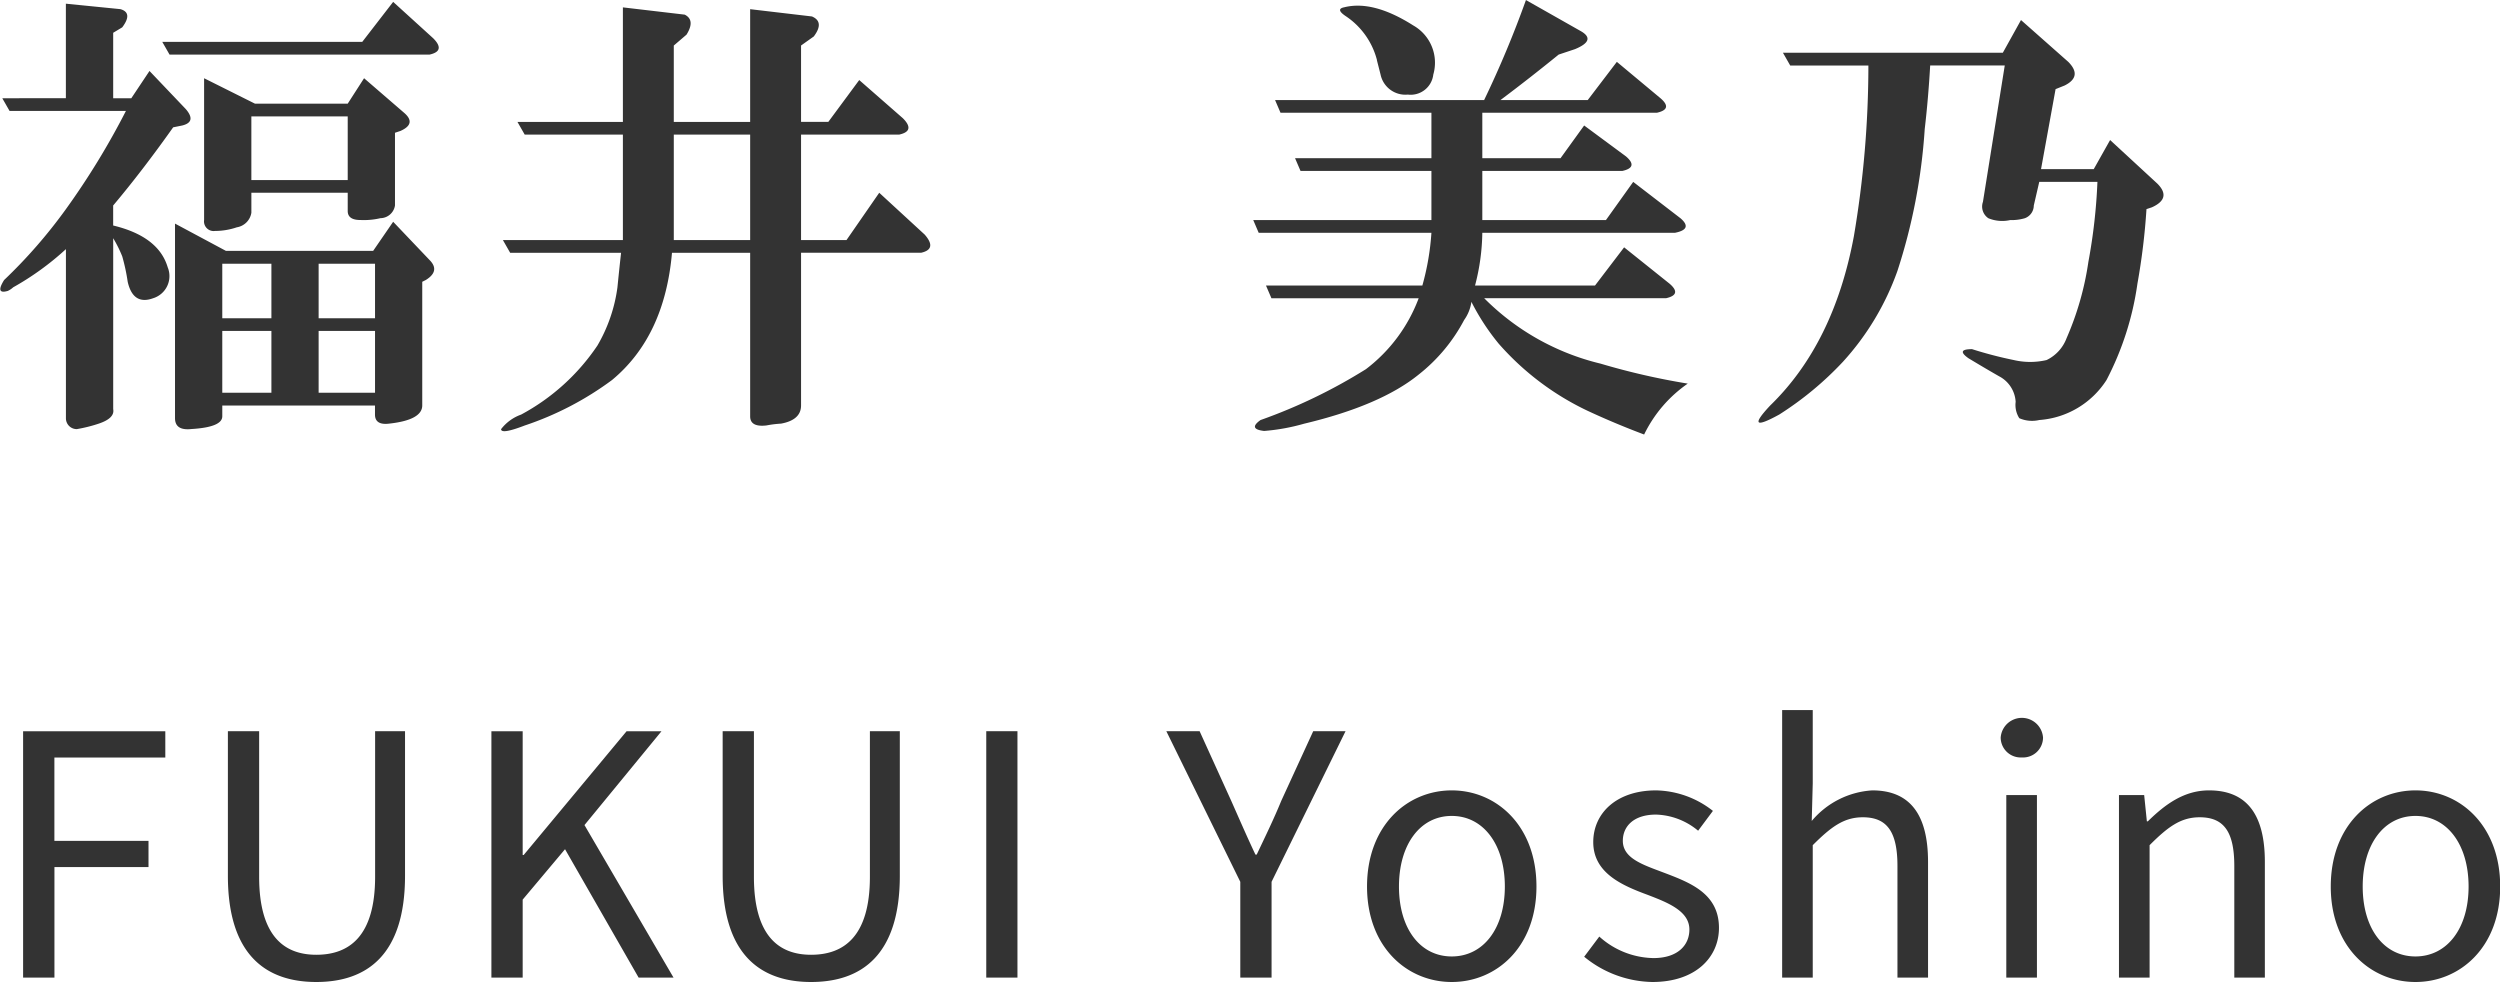 <svg xmlns="http://www.w3.org/2000/svg" width="96.688" height="37.985" viewBox="0 0 193.375 75.969">
  <defs>
    <style>
      .cls-1 {
        fill: #333;
        fill-rule: evenodd;
      }
    </style>
  </defs>
  <path id="福井_美乃_FUKUI_Yoshino_" data-name="福井 美乃 FUKUI Yoshino  " class="cls-1" d="M71.412,660.879a0.836,0.836,0,0,0,.844.844,11.316,11.316,0,0,0,1.688-.422c0.844-.281,1.217-0.657,1.125-1.125V646.957a9.651,9.651,0,0,1,.7,1.406,15.079,15.079,0,0,1,.422,1.969q0.422,1.83,1.969,1.266a1.791,1.791,0,0,0,1.125-2.391q-0.705-2.389-4.219-3.234v-1.547q2.248-2.67,4.641-6.047l0.7-.141q1.124-.279.281-1.265l-2.812-2.953-1.406,2.109H75.068v-5.063l0.7-.421q0.844-1.125-.141-1.407l-4.219-.422v7.313H66.49l0.563,0.984h9a58.638,58.638,0,0,1-4.641,7.594,39.3,39.3,0,0,1-4.781,5.484q-0.705,1.128.281,0.844a1.611,1.611,0,0,0,.422-0.281,21.671,21.671,0,0,0,4.078-2.953v13.078Zm23.906-.984v0.7c0,0.562.374,0.8,1.125,0.7q2.531-.284,2.531-1.406v-9.563l0.281-.141q1.124-.7.281-1.546l-2.812-2.954-1.547,2.25H83.787l-3.937-2.109v15.047q0,0.982,1.266.844,2.39-.142,2.391-0.985V659.9H95.318Zm-11.812-5.766h3.8v4.781h-3.8v-4.781Zm3.8-5.2v4.219h-3.8v-4.219h3.8Zm3.656,5.2h4.359v4.781H90.959v-4.781Zm4.359-5.2v4.219H90.959v-4.219h4.359ZM78.865,631.77l0.563,0.984H99.537q1.266-.28.281-1.266l-3.094-2.812-2.391,3.094H78.865Zm14.344,11.671v1.407c0,0.47.327,0.7,0.984,0.7a5.608,5.608,0,0,0,1.547-.141,1.157,1.157,0,0,0,1.125-.984V638.8l0.422-.141c0.844-.373.936-0.844,0.281-1.406l-3.094-2.672-1.266,1.969H86.037L82.1,634.582v10.969a0.746,0.746,0,0,0,.844.844,5.268,5.268,0,0,0,1.688-.282,1.359,1.359,0,0,0,1.125-1.125v-1.547h7.453Zm0-5.906v4.922H85.756v-4.922h7.453Zm31.129,10.547v12.656c0,0.563.422,0.8,1.265,0.7a8.524,8.524,0,0,1,1.125-.14q1.546-.284,1.547-1.406V648.082h9.281q1.266-.28.282-1.406l-3.516-3.235-2.531,3.657h-3.516v-8.157h7.594q1.266-.279.281-1.265l-3.375-2.953-2.39,3.234h-2.11v-5.906l0.985-.7q0.843-1.125-.141-1.547l-4.781-.563v8.719h-5.907v-5.906l0.985-.844q0.7-1.124-.141-1.547l-4.781-.562v8.859h-8.156l0.562,0.984h7.594V647.1h-9.281l0.562,0.984h8.578q-0.141,1.266-.281,2.672a12.109,12.109,0,0,1-1.547,4.5,16.514,16.514,0,0,1-5.906,5.344,3.386,3.386,0,0,0-1.547,1.125q0,0.422,1.828-.282a24.17,24.17,0,0,0,6.75-3.515q4.077-3.375,4.641-9.844h6.047Zm0-9.141V647.1h-5.907v-8.157h5.907ZM195.173,651.6c0.844-.187.936-0.563,0.282-1.125l-3.516-2.813-2.25,2.953h-9.281a16.8,16.8,0,0,0,.562-4.078h14.906q1.405-.28.422-1.125l-3.656-2.812-2.109,2.953H180.97v-3.8H191.8c0.844-.187.936-0.563,0.282-1.125l-3.235-2.391-1.828,2.532H180.97v-3.516h13.5q1.266-.28.281-1.125l-3.375-2.813-2.25,2.954h-6.75q2.249-1.687,4.5-3.516l1.266-.422q1.688-.7.422-1.406l-4.219-2.391a79.838,79.838,0,0,1-3.234,7.735H164.939l0.422,0.984h11.672v3.516H166.486l0.422,0.984h10.125v3.8H163.251l0.422,0.984h13.36a19.729,19.729,0,0,1-.7,4.078H164.236l0.422,0.985h11.39a12.282,12.282,0,0,1-4.078,5.484,41.523,41.523,0,0,1-8.156,3.938q-0.985.7,0.281,0.843a15.655,15.655,0,0,0,3.094-.562q5.906-1.407,8.859-3.8a13.2,13.2,0,0,0,3.516-4.219,3.172,3.172,0,0,0,.562-1.406,17.494,17.494,0,0,0,2.11,3.234,21.215,21.215,0,0,0,6.89,5.2q2.11,0.982,4.36,1.829a10.186,10.186,0,0,1,3.375-3.938,54.272,54.272,0,0,1-6.75-1.547,18.944,18.944,0,0,1-9-5.062h14.062Zm-22.359-18.422L173.1,634.3a1.962,1.962,0,0,0,2.11,1.547,1.762,1.762,0,0,0,1.968-1.547,3.31,3.31,0,0,0-1.547-3.8q-3.095-1.968-5.343-1.406c-0.47.094-.422,0.329,0.14,0.7a5.825,5.825,0,0,1,2.391,3.375h0ZM221.38,633.6l-1.687,10.547a1.085,1.085,0,0,0,.422,1.265,2.809,2.809,0,0,0,1.687.141,3.621,3.621,0,0,0,1.125-.141,1.052,1.052,0,0,0,.7-0.984l0.422-1.828h4.5a43.2,43.2,0,0,1-.7,6.187,22.916,22.916,0,0,1-1.688,5.906,3.068,3.068,0,0,1-1.546,1.688,5.572,5.572,0,0,1-2.532,0,31.071,31.071,0,0,1-3.234-.844q-1.266,0-.281.7,1.4,0.844,2.39,1.407a2.382,2.382,0,0,1,1.266,1.968,1.911,1.911,0,0,0,.281,1.266,2.461,2.461,0,0,0,1.547.141,6.748,6.748,0,0,0,5.2-3.094,23.021,23.021,0,0,0,2.391-7.453,51.168,51.168,0,0,0,.7-5.766l0.422-.141q1.545-.7.422-1.828l-3.657-3.375-1.265,2.25h-4.078l1.125-6.187,0.7-.281q1.4-.7.281-1.829l-3.656-3.234-1.406,2.531H204.224l0.562,0.985h6.047a79.037,79.037,0,0,1-1.125,13.218q-1.548,8.3-6.468,13.079-2.111,2.247.7,0.7a25.322,25.322,0,0,0,4.922-4.078,20.706,20.706,0,0,0,4.218-7.032,44.658,44.658,0,0,0,2.11-10.968q0.279-2.389.422-4.922h5.765ZM68.106,704.15h2.418V695.6H77.8v-2.028h-7.28v-6.448H79.1v-2.028h-11V704.15Zm22.672,0.338c3.9,0,6.864-2.08,6.864-8.217v-11.18H95.328v11.258c0,4.6-2,6.033-4.55,6.033-2.47,0-4.42-1.43-4.42-6.033V685.091H83.94v11.18C83.94,702.408,86.9,704.488,90.778,704.488Zm13.545-.338h2.419v-6.033l3.276-3.9,5.694,9.933h2.7l-6.89-11.8,5.954-7.254h-2.7l-7.956,9.568h-0.078v-9.568h-2.419V704.15Zm24.727,0.338c3.9,0,6.864-2.08,6.864-8.217v-11.18H133.6v11.258c0,4.6-2,6.033-4.55,6.033-2.47,0-4.421-1.43-4.421-6.033V685.091h-2.418v11.18C122.211,702.408,125.175,704.488,129.05,704.488Zm13.545-.338h2.418V685.091H142.6V704.15Zm19.656,0h2.418v-7.411l5.721-11.648h-2.5l-2.47,5.382c-0.572,1.4-1.222,2.73-1.9,4.16h-0.1c-0.676-1.43-1.248-2.756-1.872-4.16l-2.444-5.382h-2.574l5.72,11.648v7.411Zm16.354,0.338c3.458,0,6.553-2.7,6.553-7.385,0-4.706-3.095-7.436-6.553-7.436s-6.552,2.73-6.552,7.436C172.053,701.784,175.147,704.488,178.605,704.488Zm0-1.976c-2.444,0-4.082-2.158-4.082-5.409s1.638-5.46,4.082-5.46,4.108,2.21,4.108,5.46S181.049,702.512,178.605,702.512Zm15.522,1.976c3.328,0,5.148-1.9,5.148-4.186,0-2.679-2.262-3.511-4.316-4.291-1.586-.6-3.12-1.092-3.12-2.444,0-1.092.806-2.028,2.574-2.028a5.312,5.312,0,0,1,3.25,1.248l1.144-1.534a7.315,7.315,0,0,0-4.394-1.586c-3.068,0-4.862,1.768-4.862,4,0,2.392,2.236,3.354,4.212,4.082,1.56,0.6,3.224,1.249,3.224,2.679,0,1.222-.91,2.21-2.782,2.21a6.4,6.4,0,0,1-4.186-1.664l-1.17,1.56A8.516,8.516,0,0,0,194.127,704.488Zm10.035-.338h2.367V693.905c1.43-1.43,2.418-2.158,3.874-2.158,1.872,0,2.678,1.118,2.678,3.77v8.633h2.366v-8.945c0-3.614-1.352-5.538-4.316-5.538a6.629,6.629,0,0,0-4.68,2.366l0.078-2.912v-5.668h-2.367v20.7Zm17.342,0h2.366V690.031H221.5V704.15Zm1.2-17.031a1.547,1.547,0,0,0,1.638-1.534,1.642,1.642,0,0,0-3.276,0A1.547,1.547,0,0,0,222.7,687.119Zm7.514,17.031h2.366V693.905c1.43-1.43,2.418-2.158,3.874-2.158,1.872,0,2.678,1.118,2.678,3.77v8.633H241.5v-8.945c0-3.614-1.352-5.538-4.317-5.538-1.924,0-3.38,1.066-4.732,2.392h-0.078l-0.208-2.028h-1.95V704.15Zm22.932,0.338c3.458,0,6.552-2.7,6.552-7.385,0-4.706-3.094-7.436-6.552-7.436s-6.552,2.73-6.552,7.436C246.594,701.784,249.688,704.488,253.146,704.488Zm0-1.976c-2.444,0-4.082-2.158-4.082-5.409s1.638-5.46,4.082-5.46,4.108,2.21,4.108,5.46S255.59,702.512,253.146,702.512Z" transform="translate(-66.313 -628.531)"/>
</svg>
